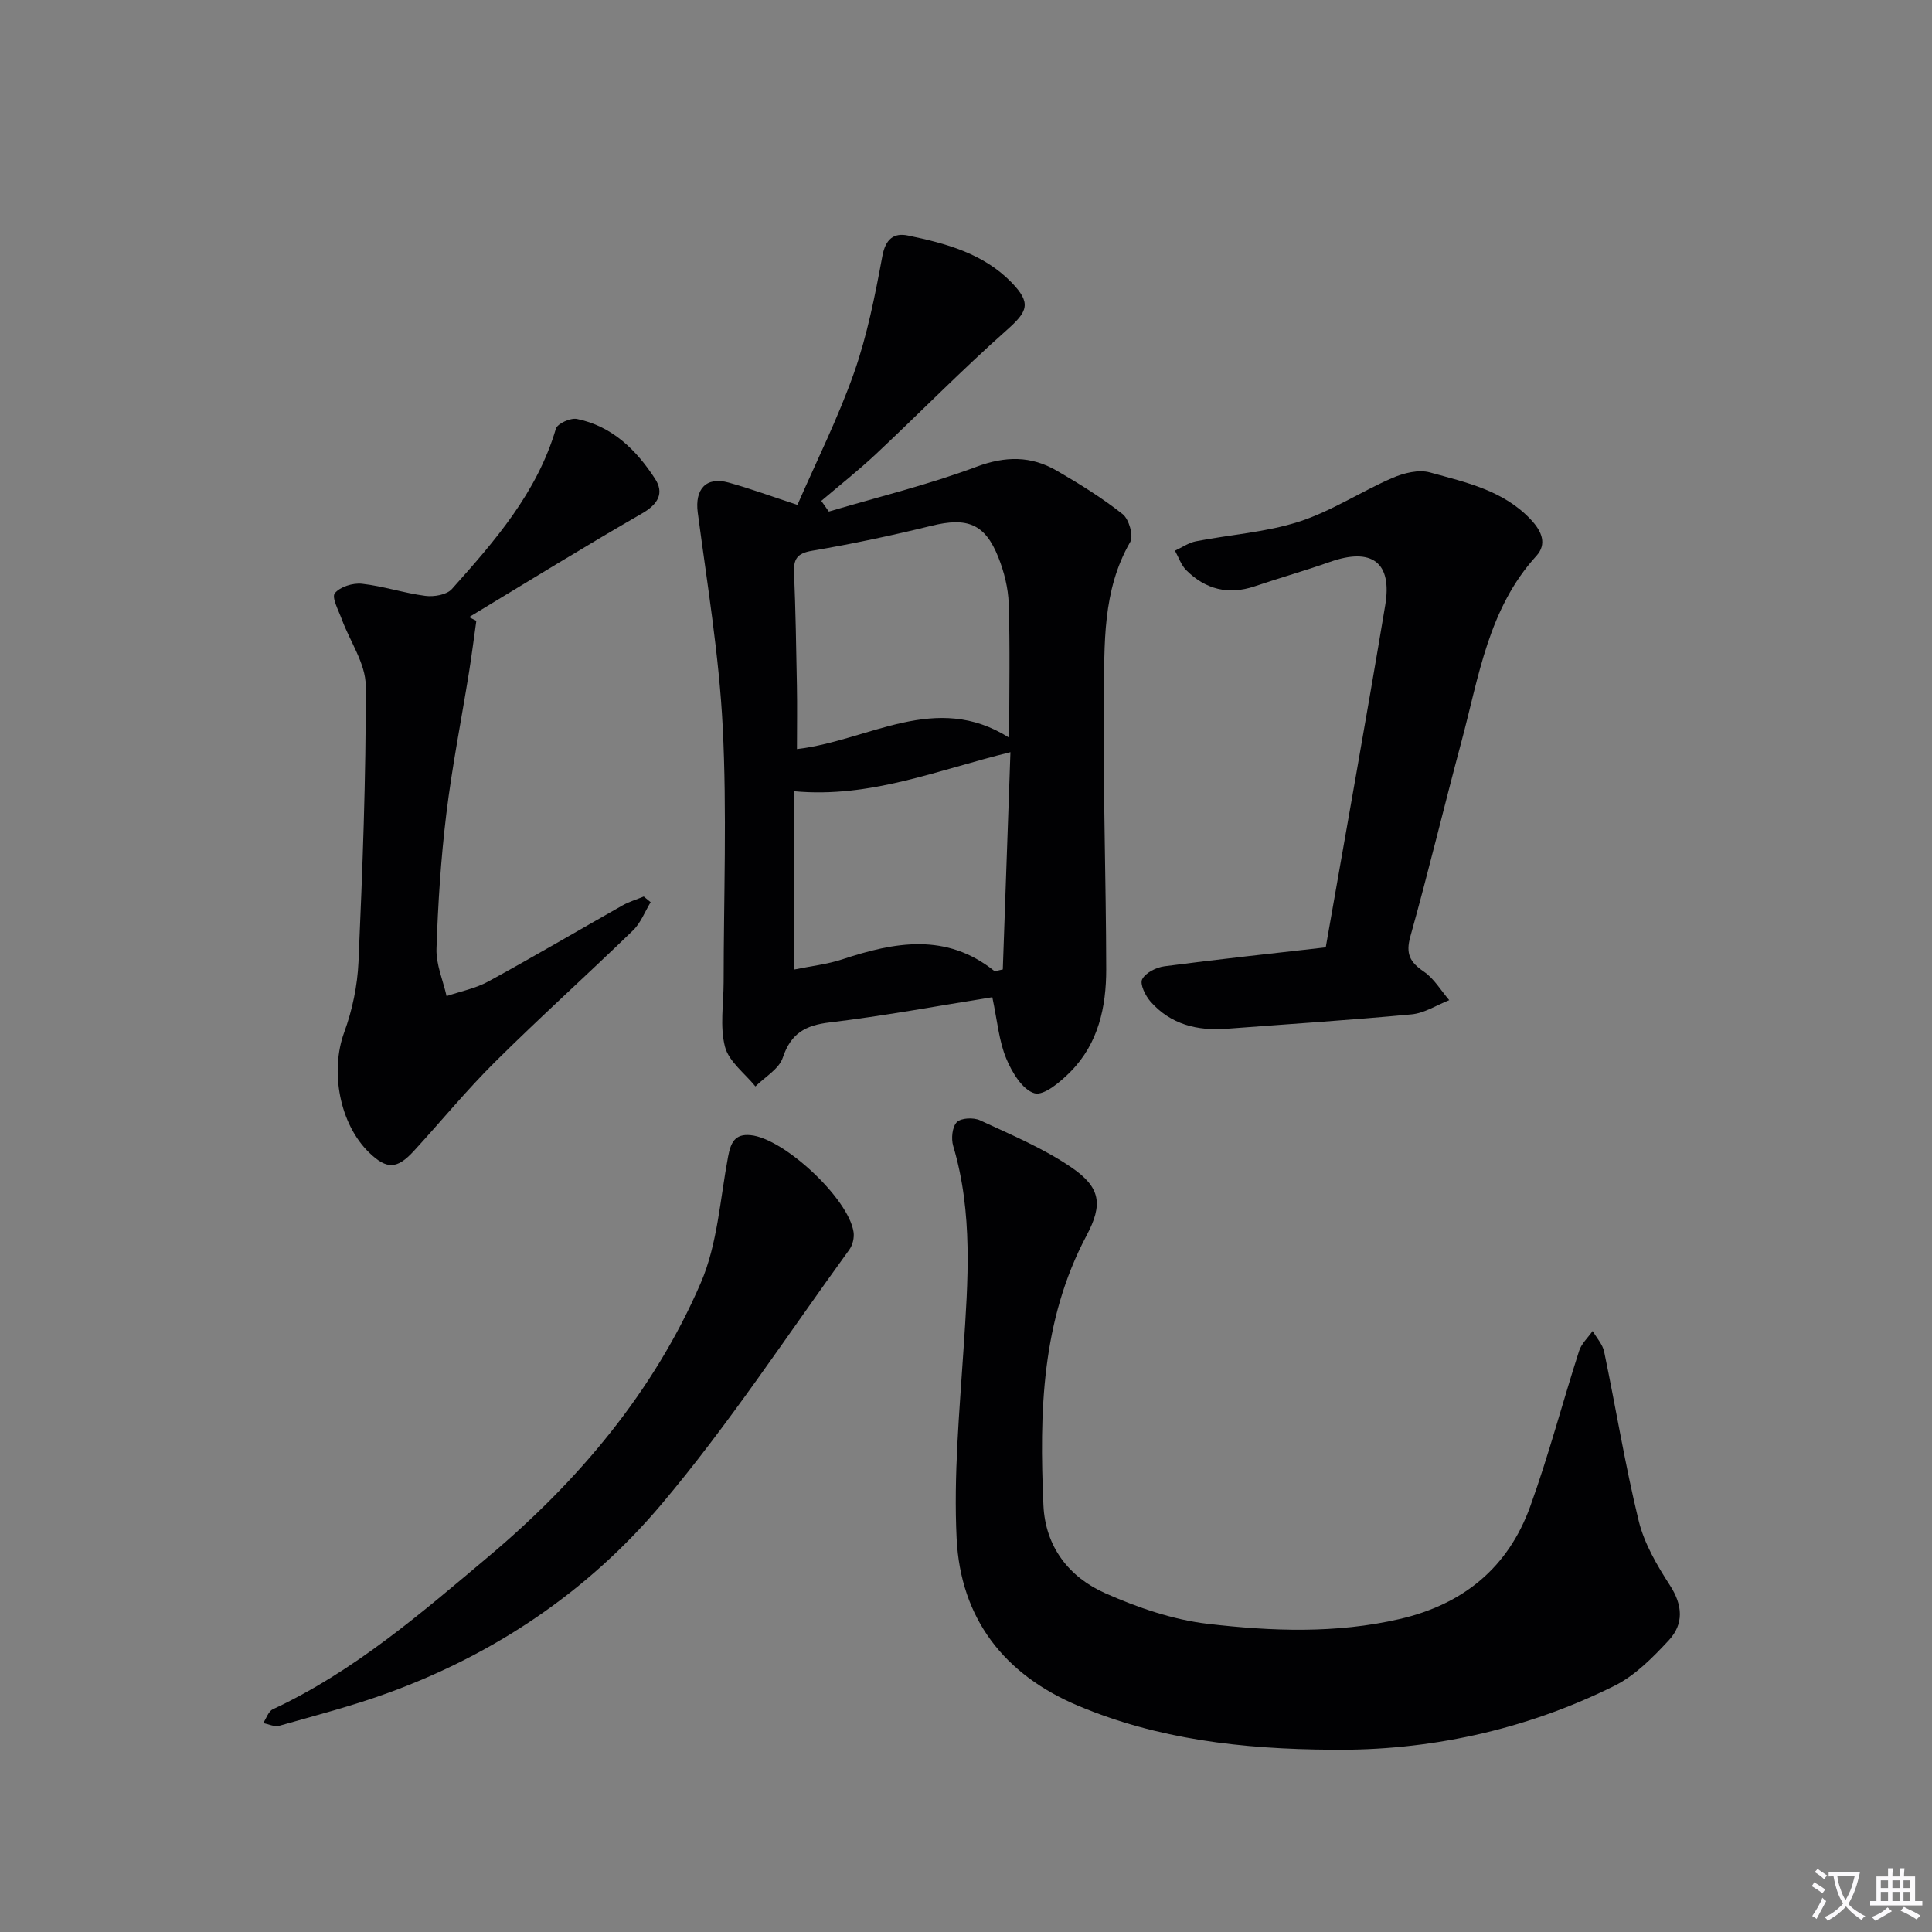 <svg enable-background="new 0 0 400 400" viewBox="0 0 400 400" xmlns="http://www.w3.org/2000/svg"><rect x="0" y="0" width="400" height="400" fill="#808080" stroke="none"/><path d="m377.9 391.2c-.2.3-.4.5-.6.8-.7-.6-1.4-1-2.2-1.5.2-.3.4-.5.5-.8.6.4 1.4.8 2.3 1.5zm-1.8 6.1c-.2-.2-.5-.4-.9-.6.4-.6.8-1.2 1.2-1.9s.7-1.3.9-1.9c.3.3.5.5.8.7-.7 1.3-1.4 2.6-2 3.7zm2.2-9c-.3.3-.5.5-.6.8-.6-.6-1.3-1.1-2-1.5.3-.3.5-.5.6-.7.6.5 1.3.9 2 1.4zm.3.2v-.9h2 4.5c-.3 1.3-.6 2.5-1 3.6s-.9 2.1-1.4 3c.4.5 1 1 1.6 1.4s1.2.8 1.9 1.1c-.3.2-.5.4-.8.8-.4-.3-1-.7-1.6-1.2s-1.2-1.1-1.6-1.6c-.5.6-1.1 1.1-1.7 1.6s-1.4.9-2.1 1.4c-.1-.3-.3-.5-.7-.8.6-.2 1.2-.5 1.9-1s1.4-1.1 2-1.8c-.5-.8-.9-1.6-1.2-2.5s-.6-2-.8-3.2c-.4.1-.7.1-1 .1zm2.5 2.7c.3 1 .7 1.7 1 2.2.3-.5.6-1.1 1-2s.6-1.9.9-3h-3.2-.4c.1.9.3 1.8.7 2.8z" fill="#fbfafc"/><path d="m396.5 388.5v1.5 3.6h1.5v.9c-.4 0-1 0-1.7 0h-7.9c-.5 0-.9 0-1.2 0v-.9h1.3v-3.5c0-.7 0-1.2 0-1.6h2.4c0-.8 0-1.4 0-1.7h1c0 .3-.1.8-.1 1.7h1.5c0-.8 0-1.4 0-1.7h1c0 .3-.1.9-.1 1.7zm-8.2 9.2c-.2-.3-.5-.5-.8-.8.8-.3 1.4-.6 1.9-.9s1-.7 1.4-1.1c.3.3.6.5.9.8-1.6 1-2.8 1.6-3.4 2zm2.6-6.8v-1.6h-1.5v1.6zm0 2.7v-1.9h-1.5v1.9zm2.4-2.7v-1.6h-1.5v1.6zm0 2.7v-1.9h-1.5v1.9zm.2 2 .7-.8c.4.2.9.5 1.6.8s1.3.7 1.8 1c-.3.3-.5.5-.8.8-.4-.3-1.5-1-3.3-1.8zm2-4.7v-1.6h-1.4v1.6zm0 2.7v-1.9h-1.4v1.9z" fill="#fbfafc"/><g fill="#010103"><path d="m205.45 206.46c-11.44 1.82-22.51 3.89-33.67 5.22-5.07.6-8.04 2.28-9.72 7.31-.79 2.35-3.7 3.99-5.66 5.94-2.19-2.71-5.5-5.14-6.3-8.21-1.09-4.21-.28-8.91-.28-13.4.01-17.61.7-35.25-.19-52.81-.75-14.86-3.22-29.63-5.17-44.41-.63-4.79 1.7-7.49 6.39-6.19 4.46 1.23 8.82 2.84 14.25 4.62 3.89-8.93 8.41-17.95 11.73-27.38 2.73-7.77 4.34-15.98 5.85-24.11.65-3.53 2.36-4.88 5.28-4.28 7.83 1.62 15.6 3.69 21.45 9.7 4.17 4.3 3.38 6.02-.95 9.86-9.32 8.27-18.05 17.19-27.14 25.72-3.61 3.38-7.51 6.45-11.28 9.66.52.74 1.04 1.48 1.56 2.21 10.2-3.02 20.59-5.54 30.53-9.26 6.04-2.26 11.33-2.29 16.66.8 4.72 2.73 9.39 5.63 13.65 9 1.3 1.03 2.29 4.49 1.56 5.76-5.82 10.08-5.32 21.21-5.44 32.08-.22 18.79.44 37.59.47 56.39.01 7.78-1.62 15.32-7.31 21.12-2.08 2.12-5.56 5.1-7.53 4.55-2.47-.69-4.68-4.34-5.85-7.18-1.52-3.64-1.84-7.73-2.89-12.71zm3.49-53.73c0-9.94.19-18.86-.1-27.76-.1-3.23-.95-6.59-2.15-9.61-2.77-6.96-6.46-8.32-13.86-6.5-8.17 2.01-16.42 3.76-24.72 5.17-3.05.52-3.83 1.67-3.71 4.51.32 7.79.45 15.59.59 23.39.08 4.26.01 8.52.01 13.16 14.99-1.77 28.7-12 43.94-2.36zm-44.51 11.09v36.91c3.5-.72 6.83-1.08 9.93-2.1 10.89-3.61 21.55-5.58 31.52 2.41.15.12.56-.09 1.74-.33.52-14.73 1.04-29.65 1.58-44.98-15.19 3.72-28.98 9.55-44.77 8.09z"/><path d="m275.83 362.26c-18.95-.12-36.16-2.2-52.56-9.08-15.45-6.48-24.4-18.14-25.21-34.66-.64-13.02.58-26.15 1.43-39.21.93-14.12 1.99-28.18-2.14-42.05-.45-1.51-.21-3.95.75-4.93.88-.89 3.47-1 4.81-.38 6.42 2.99 13.06 5.76 18.87 9.72 6.11 4.16 6.61 7.67 3.17 14.15-9.36 17.62-9.77 36.62-8.92 55.8.38 8.61 5.29 14.92 12.82 18.25 6.72 2.98 14 5.48 21.25 6.33 13.16 1.53 26.46 2.05 39.64-.99 13.23-3.05 22.5-10.66 27.07-23.3 3.82-10.58 6.68-21.51 10.13-32.23.49-1.51 1.85-2.75 2.8-4.11.82 1.42 2.06 2.76 2.38 4.28 2.43 11.66 4.33 23.45 7.15 35.01 1.15 4.72 3.8 9.23 6.48 13.38 2.67 4.12 2.87 8-.23 11.35-3.33 3.59-7.01 7.33-11.31 9.46-18.75 9.32-38.8 13.44-58.38 13.21z"/><path d="m98.62 128.53c-.5 3.52-.94 7.04-1.5 10.55-1.58 9.83-3.52 19.61-4.72 29.48-1.12 9.23-1.72 18.55-2.03 27.85-.11 3.25 1.35 6.55 2.09 9.82 2.89-.98 5.99-1.58 8.63-3.02 9.34-5.1 18.51-10.5 27.77-15.74 1.38-.78 2.94-1.24 4.42-1.85.48.39.95.78 1.43 1.17-1.2 1.97-2.05 4.29-3.65 5.84-9.44 9.15-19.23 17.96-28.56 27.22-5.9 5.85-11.18 12.31-16.81 18.44-3.48 3.8-5.6 3.84-9.18.42-6.24-5.97-8.19-16.93-5.25-24.97 1.69-4.61 2.74-9.66 2.96-14.56.83-19.06 1.57-38.14 1.5-57.21-.02-4.59-3.27-9.16-4.96-13.77-.67-1.82-2.13-4.52-1.44-5.38 1.08-1.34 3.76-2.17 5.63-1.96 4.41.49 8.72 1.94 13.13 2.51 1.77.23 4.41-.22 5.47-1.41 8.87-9.93 17.65-19.96 21.54-33.2.31-1.06 3.04-2.29 4.36-2.02 7.3 1.49 12.31 6.43 16.18 12.4 1.92 2.96.63 5.24-2.7 7.16-12.07 6.94-23.9 14.28-35.82 21.47.48.24.99.5 1.51.76z"/><path d="m274.48 196.14c4.22-24.14 8.42-47.48 12.32-70.86 1.48-8.87-2.8-11.98-11.4-8.96-5.16 1.82-10.44 3.32-15.63 5.07-5.46 1.84-10.19.63-14.17-3.34-1.06-1.06-1.58-2.68-2.34-4.04 1.44-.66 2.82-1.64 4.33-1.94 7.12-1.39 14.51-1.86 21.36-4.07 6.71-2.16 12.78-6.21 19.31-9.04 2.36-1.02 5.46-1.8 7.79-1.15 7.46 2.07 15.23 3.7 20.93 9.8 2.27 2.43 3.33 5.04 1.1 7.49-9.94 10.91-11.89 24.96-15.48 38.35-3.61 13.46-6.84 27.02-10.6 40.43-1.01 3.61-.09 5.32 2.79 7.28 2.12 1.44 3.53 3.9 5.26 5.91-2.59 1.02-5.13 2.69-7.79 2.94-12.73 1.2-25.5 2.01-38.26 2.98-6.12.47-11.64-.89-15.81-5.64-1.06-1.21-2.23-3.6-1.71-4.61.7-1.35 2.91-2.46 4.6-2.68 11.01-1.45 22.06-2.62 33.4-3.92z"/><path d="m155.39 235.02c6.9.64 20.29 13.1 21.33 20.05.18 1.17-.19 2.73-.89 3.68-12.88 17.73-24.92 36.18-39.04 52.88-15.1 17.86-34.38 30.86-56.58 38.92-7.31 2.66-14.88 4.62-22.38 6.75-.98.28-2.22-.34-3.34-.55.65-.98 1.08-2.43 1.99-2.86 16.81-7.84 30.72-19.89 44.67-31.63 18.62-15.66 34.24-34.16 43.95-56.68 3.46-8.02 3.99-17.34 5.64-26.1.54-2.83 1.35-4.79 4.65-4.46z"/></g></svg>